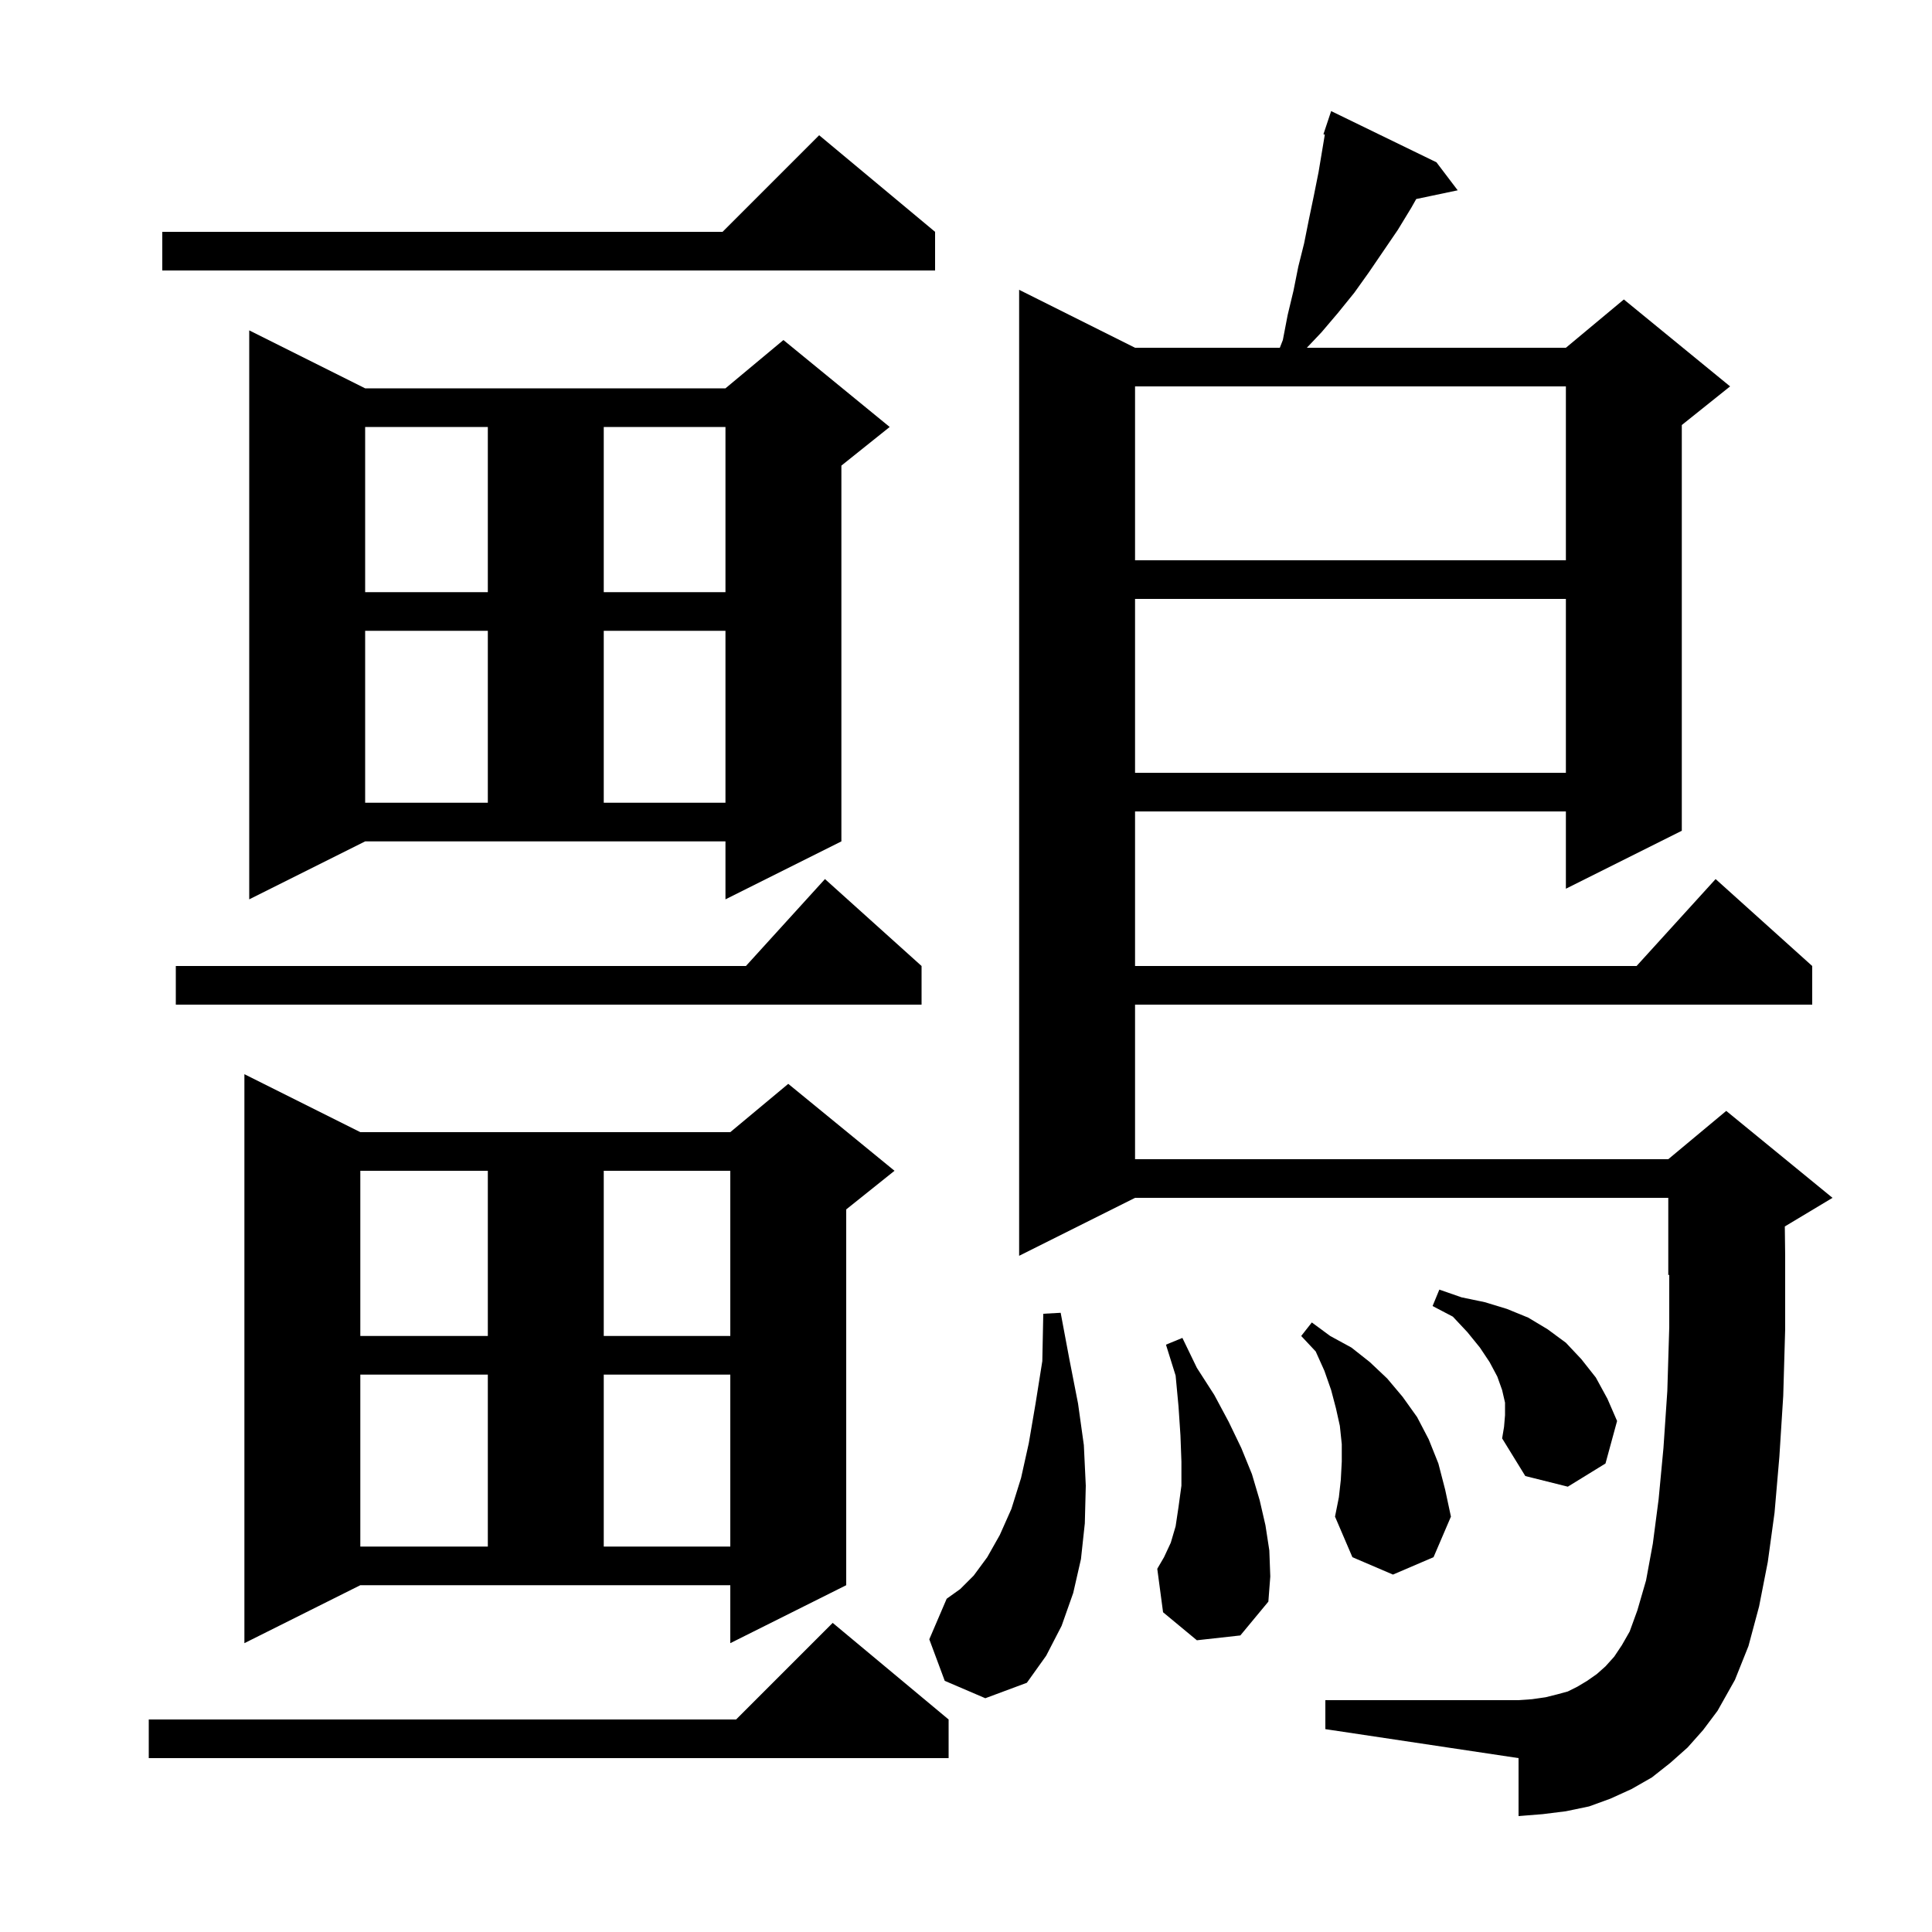 <svg xmlns="http://www.w3.org/2000/svg" xmlns:xlink="http://www.w3.org/1999/xlink" version="1.1" baseProfile="full" viewBox="0 0 200 200" width="200" height="200"><g fill="currentColor"><path d="M 98.2 178.0 L 98.2 182.0 L 15.4 182.0 L 15.4 178.0 L 76.2 178.0 L 86.2 168.0 Z M 174.7 180.9 L 172.9 182.5 L 171.0 184.0 L 168.9 185.2 L 166.7 186.2 L 164.5 187.0 L 162.1 187.5 L 159.7 187.8 L 157.2 188.0 L 157.2 182.0 L 137.2 179.0 L 137.2 176.0 L 157.2 176.0 L 158.6 175.9 L 160.0 175.7 L 161.2 175.4 L 162.3 175.1 L 163.3 174.6 L 164.3 174.0 L 165.3 173.3 L 166.2 172.5 L 167.1 171.5 L 167.9 170.3 L 168.7 168.9 L 169.5 166.7 L 170.4 163.6 L 171.1 159.8 L 171.7 155.2 L 172.2 149.9 L 172.6 144.0 L 172.8 137.4 L 172.8 131.958 L 172.7 132.0 L 172.7 124.0 L 117.5 124.0 L 105.5 130.0 L 105.5 30.0 L 117.5 36.0 L 132.487 36.0 L 132.8 35.2 L 133.3 32.6 L 133.9 30.1 L 134.4 27.6 L 135.0 25.2 L 135.5 22.7 L 136.0 20.3 L 136.5 17.8 L 137.144 13.936 L 137.0 13.9 L 137.8 11.5 L 148.7 16.8 L 150.9 19.7 L 146.606 20.604 L 146.1 21.5 L 144.7 23.8 L 141.7 28.2 L 140.2 30.3 L 138.5 32.4 L 136.8 34.4 L 135.284 36.0 L 162.1 36.0 L 168.1 31.0 L 179.1 40.0 L 174.1 44.0 L 174.1 86.0 L 162.1 92.0 L 162.1 84.0 L 117.5 84.0 L 117.5 100.0 L 169.418 100.0 L 177.6 91.0 L 187.6 100.0 L 187.6 104.0 L 117.5 104.0 L 117.5 120.0 L 172.7 120.0 L 178.7 115.0 L 189.7 124.0 L 184.763 126.962 L 184.8 130.0 L 184.8 137.6 L 184.6 144.5 L 184.2 150.8 L 183.7 156.6 L 183.0 161.7 L 182.1 166.3 L 181.0 170.4 L 179.6 173.9 L 177.8 177.1 L 176.3 179.1 Z M 97.8 174.0 L 96.2 169.7 L 98.0 165.5 L 99.4 164.5 L 100.8 163.1 L 102.2 161.2 L 103.5 158.9 L 104.7 156.2 L 105.7 153.0 L 106.5 149.4 L 107.2 145.3 L 107.9 140.9 L 108.0 136.0 L 109.8 135.9 L 110.7 140.7 L 111.6 145.3 L 112.2 149.6 L 112.4 153.8 L 112.3 157.7 L 111.9 161.4 L 111.1 164.9 L 109.9 168.3 L 108.3 171.4 L 106.3 174.2 L 102.0 175.8 Z M 25.3 170.1 L 25.3 111.2 L 37.3 117.2 L 75.6 117.2 L 81.6 112.2 L 92.6 121.2 L 87.6 125.2 L 87.6 164.1 L 75.6 170.1 L 75.6 164.1 L 37.3 164.1 Z M 123.9 169.8 L 120.4 166.9 L 119.8 162.4 L 120.5 161.2 L 121.2 159.7 L 121.7 158.0 L 122.0 156.0 L 122.3 153.8 L 122.3 151.3 L 122.2 148.6 L 122.0 145.6 L 121.7 142.4 L 120.7 139.2 L 122.4 138.5 L 123.9 141.6 L 125.7 144.4 L 127.2 147.2 L 128.5 149.9 L 129.6 152.6 L 130.4 155.3 L 131.0 157.9 L 131.4 160.5 L 131.5 163.2 L 131.3 165.8 L 128.4 169.3 Z M 138.8 153.2 L 138.9 151.3 L 138.9 149.5 L 138.7 147.6 L 138.3 145.8 L 137.8 143.9 L 137.1 141.9 L 136.2 139.9 L 134.7 138.3 L 135.8 136.9 L 137.7 138.3 L 139.9 139.5 L 141.8 141.0 L 143.6 142.7 L 145.2 144.6 L 146.7 146.7 L 147.9 149.0 L 148.9 151.5 L 149.6 154.2 L 150.2 157.0 L 148.4 161.2 L 144.2 163.0 L 140.0 161.2 L 138.2 157.0 L 138.6 155.0 Z M 37.3 142.3 L 37.3 160.1 L 50.5 160.1 L 50.5 142.3 Z M 62.5 142.3 L 62.5 160.1 L 75.6 160.1 L 75.6 142.3 Z M 155.8 146.5 L 155.8 145.2 L 155.5 143.9 L 155.0 142.5 L 154.2 141.0 L 153.2 139.5 L 151.9 137.9 L 150.4 136.3 L 148.3 135.2 L 149.0 133.5 L 151.3 134.3 L 153.7 134.8 L 156.0 135.5 L 158.2 136.4 L 160.2 137.6 L 162.1 139.0 L 163.7 140.7 L 165.2 142.6 L 166.4 144.8 L 167.4 147.1 L 166.2 151.5 L 162.3 153.9 L 157.9 152.8 L 155.5 148.9 L 155.7 147.7 Z M 37.3 121.2 L 37.3 138.3 L 50.5 138.3 L 50.5 121.2 Z M 62.5 121.2 L 62.5 138.3 L 75.6 138.3 L 75.6 121.2 Z M 95.4 100.0 L 95.4 104.0 L 18.2 104.0 L 18.2 100.0 L 77.218 100.0 L 85.4 91.0 Z M 25.8 93.1 L 25.8 34.2 L 37.8 40.2 L 75.1 40.2 L 81.1 35.2 L 92.1 44.2 L 87.1 48.2 L 87.1 87.1 L 75.1 93.1 L 75.1 87.1 L 37.8 87.1 Z M 37.8 65.3 L 37.8 83.1 L 50.5 83.1 L 50.5 65.3 Z M 62.5 65.3 L 62.5 83.1 L 75.1 83.1 L 75.1 65.3 Z M 117.5 62.0 L 117.5 80.0 L 162.1 80.0 L 162.1 62.0 Z M 37.8 44.2 L 37.8 61.3 L 50.5 61.3 L 50.5 44.2 Z M 62.5 44.2 L 62.5 61.3 L 75.1 61.3 L 75.1 44.2 Z M 117.5 40.0 L 117.5 58.0 L 162.1 58.0 L 162.1 40.0 Z M 96.8 24.0 L 96.8 28.0 L 16.8 28.0 L 16.8 24.0 L 74.8 24.0 L 84.8 14.0 Z "/></g></svg>